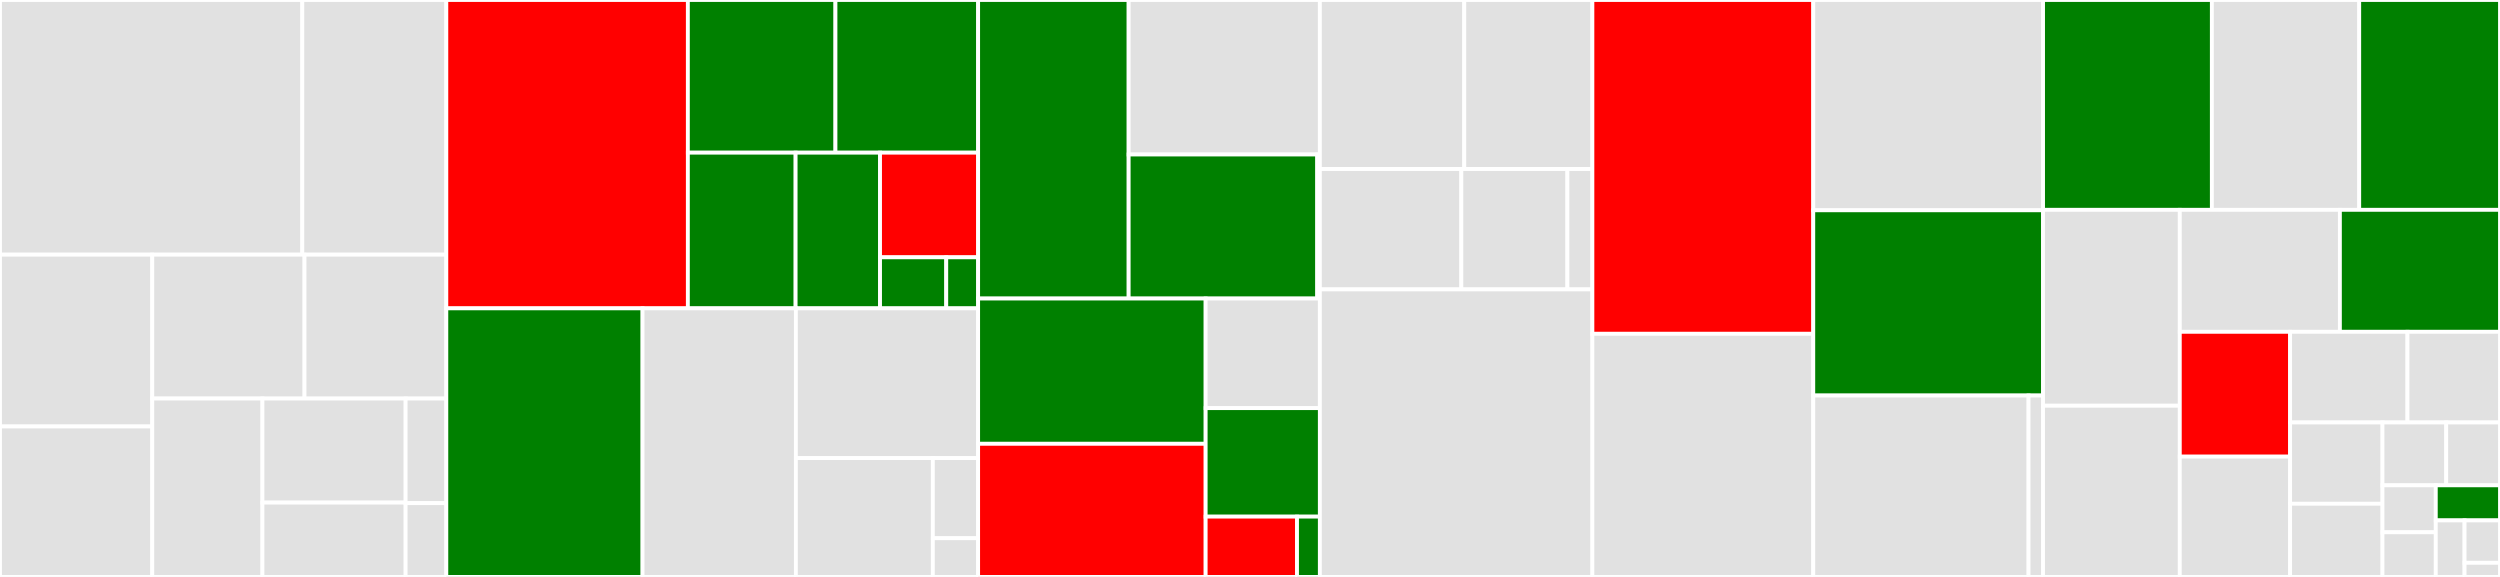 <svg baseProfile="full" width="650" height="150" viewBox="0 0 650 150" version="1.1"
xmlns="http://www.w3.org/2000/svg" xmlns:ev="http://www.w3.org/2001/xml-events"
xmlns:xlink="http://www.w3.org/1999/xlink">

<rect x="0" y="0" width="650" height="150" fill="#333333" stroke="none"/>

<style>rect.s{mask:url(#mask);}</style>
<defs>
  <pattern id="white" width="4" height="4" patternUnits="userSpaceOnUse" patternTransform="rotate(45)">
    <rect width="2" height="2" transform="translate(0,0)" fill="white"></rect>
  </pattern>
  <mask id="mask">
    <rect x="0" y="0" width="100%" height="100%" fill="url(#white)"></rect>
  </mask>
</defs>

<rect x="0" y="0" width="78.598" height="66.213" fill="#e1e1e1" stroke="white" stroke-width="1" class=" tooltipped" data-content="inputs/serato.py"><title>inputs/serato.py</title></rect>
<rect x="78.598" y="0" width="37.446" height="66.213" fill="#e1e1e1" stroke="white" stroke-width="1" class=" tooltipped" data-content="inputs/jriver.py"><title>inputs/jriver.py</title></rect>
<rect x="0" y="66.213" width="39.59" height="44.672" fill="#e1e1e1" stroke="white" stroke-width="1" class=" tooltipped" data-content="inputs/mpris2.py"><title>inputs/mpris2.py</title></rect>
<rect x="0" y="110.885" width="39.59" height="39.115" fill="#e1e1e1" stroke="white" stroke-width="1" class=" tooltipped" data-content="inputs/traktor.py"><title>inputs/traktor.py</title></rect>
<rect x="39.59" y="66.213" width="39.584" height="37.411" fill="#e1e1e1" stroke="white" stroke-width="1" class=" tooltipped" data-content="inputs/m3u.py"><title>inputs/m3u.py</title></rect>
<rect x="79.174" y="66.213" width="36.869" height="37.411" fill="#e1e1e1" stroke="white" stroke-width="1" class=" tooltipped" data-content="inputs/icecast.py"><title>inputs/icecast.py</title></rect>
<rect x="39.59" y="103.624" width="28.647" height="46.376" fill="#e1e1e1" stroke="white" stroke-width="1" class=" tooltipped" data-content="inputs/djuced.py"><title>inputs/djuced.py</title></rect>
<rect x="68.237" y="103.624" width="37.223" height="27.053" fill="#e1e1e1" stroke="white" stroke-width="1" class=" tooltipped" data-content="inputs/virtualdj.py"><title>inputs/virtualdj.py</title></rect>
<rect x="68.237" y="130.677" width="37.223" height="19.323" fill="#e1e1e1" stroke="white" stroke-width="1" class=" tooltipped" data-content="inputs/winmedia.py"><title>inputs/winmedia.py</title></rect>
<rect x="105.46" y="103.624" width="10.583" height="27.186" fill="#e1e1e1" stroke="white" stroke-width="1" class=" tooltipped" data-content="inputs/jsonreader.py"><title>inputs/jsonreader.py</title></rect>
<rect x="105.46" y="130.81" width="10.583" height="19.19" fill="#e1e1e1" stroke="white" stroke-width="1" class=" tooltipped" data-content="inputs/__init__.py"><title>inputs/__init__.py</title></rect>
<rect x="116.043" y="0" width="62.802" height="80.171" fill="red" stroke="white" stroke-width="1" class=" tooltipped" data-content="twitch/chat.py"><title>twitch/chat.py</title></rect>
<rect x="178.845" y="0" width="38.374" height="39.693" fill="green" stroke="white" stroke-width="1" class=" tooltipped" data-content="twitch/redemptions.py"><title>twitch/redemptions.py</title></rect>
<rect x="217.219" y="0" width="37.095" height="39.693" fill="green" stroke="white" stroke-width="1" class=" tooltipped" data-content="twitch/settings.py"><title>twitch/settings.py</title></rect>
<rect x="178.845" y="39.693" width="28.013" height="40.478" fill="green" stroke="white" stroke-width="1" class=" tooltipped" data-content="twitch/utils.py"><title>twitch/utils.py</title></rect>
<rect x="206.858" y="39.693" width="21.951" height="40.478" fill="green" stroke="white" stroke-width="1" class=" tooltipped" data-content="twitch/oauth2.py"><title>twitch/oauth2.py</title></rect>
<rect x="228.809" y="39.693" width="25.504" height="27.207" fill="red" stroke="white" stroke-width="1" class=" tooltipped" data-content="twitch/launch.py"><title>twitch/launch.py</title></rect>
<rect x="228.809" y="66.9" width="17.216" height="13.272" fill="green" stroke="white" stroke-width="1" class=" tooltipped" data-content="twitch/compat.py"><title>twitch/compat.py</title></rect>
<rect x="246.025" y="66.9" width="8.289" height="13.272" fill="green" stroke="white" stroke-width="1" class=" tooltipped" data-content="twitch/constants.py"><title>twitch/constants.py</title></rect>
<rect x="116.043" y="80.171" width="51.018" height="69.829" fill="green" stroke="white" stroke-width="1" class=" tooltipped" data-content="processes/webserver.py"><title>processes/webserver.py</title></rect>
<rect x="167.061" y="80.171" width="39.869" height="69.829" fill="#e1e1e1" stroke="white" stroke-width="1" class=" tooltipped" data-content="processes/trackpoll.py"><title>processes/trackpoll.py</title></rect>
<rect x="206.931" y="80.171" width="47.383" height="38.933" fill="#e1e1e1" stroke="white" stroke-width="1" class=" tooltipped" data-content="processes/discordbot.py"><title>processes/discordbot.py</title></rect>
<rect x="206.931" y="119.104" width="35.606" height="30.896" fill="#e1e1e1" stroke="white" stroke-width="1" class=" tooltipped" data-content="processes/obsws.py"><title>processes/obsws.py</title></rect>
<rect x="242.536" y="119.104" width="11.777" height="20.837" fill="#e1e1e1" stroke="white" stroke-width="1" class=" tooltipped" data-content="processes/twitchbot.py"><title>processes/twitchbot.py</title></rect>
<rect x="242.536" y="139.941" width="11.777" height="10.059" fill="#e1e1e1" stroke="white" stroke-width="1" class=" tooltipped" data-content="processes/kickbot.py"><title>processes/kickbot.py</title></rect>
<rect x="254.313" y="0" width="39.138" height="77.619" fill="green" stroke="white" stroke-width="1" class=" tooltipped" data-content="musicbrainz/helper.py"><title>musicbrainz/helper.py</title></rect>
<rect x="293.452" y="0" width="49.713" height="40.171" fill="#e1e1e1" stroke="white" stroke-width="1" class=" tooltipped" data-content="musicbrainz/parser.py"><title>musicbrainz/parser.py</title></rect>
<rect x="293.452" y="40.171" width="49.035" height="37.448" fill="green" stroke="white" stroke-width="1" class=" tooltipped" data-content="musicbrainz/client.py"><title>musicbrainz/client.py</title></rect>
<rect x="342.487" y="40.171" width="0.678" height="37.448" fill="#e1e1e1" stroke="white" stroke-width="1" class=" tooltipped" data-content="musicbrainz/__init__.py"><title>musicbrainz/__init__.py</title></rect>
<rect x="254.313" y="77.619" width="59.157" height="37.764" fill="green" stroke="white" stroke-width="1" class=" tooltipped" data-content="kick/chat.py"><title>kick/chat.py</title></rect>
<rect x="254.313" y="115.383" width="59.157" height="34.617" fill="red" stroke="white" stroke-width="1" class=" tooltipped" data-content="kick/settings.py"><title>kick/settings.py</title></rect>
<rect x="313.47" y="77.619" width="29.695" height="28.496" fill="#e1e1e1" stroke="white" stroke-width="1" class=" tooltipped" data-content="kick/launch.py"><title>kick/launch.py</title></rect>
<rect x="313.47" y="106.115" width="29.695" height="28.211" fill="green" stroke="white" stroke-width="1" class=" tooltipped" data-content="kick/oauth2.py"><title>kick/oauth2.py</title></rect>
<rect x="313.47" y="134.327" width="23.756" height="15.673" fill="red" stroke="white" stroke-width="1" class=" tooltipped" data-content="kick/utils.py"><title>kick/utils.py</title></rect>
<rect x="337.226" y="134.327" width="5.939" height="15.673" fill="green" stroke="white" stroke-width="1" class=" tooltipped" data-content="kick/constants.py"><title>kick/constants.py</title></rect>
<rect x="343.165" y="0" width="37.546" height="43.949" fill="#e1e1e1" stroke="white" stroke-width="1" class=" tooltipped" data-content="artistextras/theaudiodb.py"><title>artistextras/theaudiodb.py</title></rect>
<rect x="380.711" y="0" width="33.31" height="43.949" fill="#e1e1e1" stroke="white" stroke-width="1" class=" tooltipped" data-content="artistextras/discogs.py"><title>artistextras/discogs.py</title></rect>
<rect x="343.165" y="43.949" width="36.78" height="31.29" fill="#e1e1e1" stroke="white" stroke-width="1" class=" tooltipped" data-content="artistextras/wikimedia.py"><title>artistextras/wikimedia.py</title></rect>
<rect x="379.945" y="43.949" width="27.585" height="31.29" fill="#e1e1e1" stroke="white" stroke-width="1" class=" tooltipped" data-content="artistextras/fanarttv.py"><title>artistextras/fanarttv.py</title></rect>
<rect x="407.53" y="43.949" width="6.491" height="31.29" fill="#e1e1e1" stroke="white" stroke-width="1" class=" tooltipped" data-content="artistextras/__init__.py"><title>artistextras/__init__.py</title></rect>
<rect x="343.165" y="75.239" width="70.856" height="74.761" fill="#e1e1e1" stroke="white" stroke-width="1" class=" tooltipped" data-content="trackrequests.py"><title>trackrequests.py</title></rect>
<rect x="414.021" y="0" width="57.429" height="86.788" fill="red" stroke="white" stroke-width="1" class=" tooltipped" data-content="settingsui.py"><title>settingsui.py</title></rect>
<rect x="414.021" y="86.788" width="57.429" height="63.212" fill="#e1e1e1" stroke="white" stroke-width="1" class=" tooltipped" data-content="metadata.py"><title>metadata.py</title></rect>
<rect x="471.45" y="0" width="59.742" height="54.674" fill="#e1e1e1" stroke="white" stroke-width="1" class=" tooltipped" data-content="imagecache.py"><title>imagecache.py</title></rect>
<rect x="471.45" y="54.674" width="59.742" height="48.159" fill="green" stroke="white" stroke-width="1" class=" tooltipped" data-content="config.py"><title>config.py</title></rect>
<rect x="471.45" y="102.833" width="55.975" height="47.167" fill="#e1e1e1" stroke="white" stroke-width="1" class=" tooltipped" data-content="recognition/acoustidmb.py"><title>recognition/acoustidmb.py</title></rect>
<rect x="527.425" y="102.833" width="3.768" height="47.167" fill="#e1e1e1" stroke="white" stroke-width="1" class=" tooltipped" data-content="recognition/__init__.py"><title>recognition/__init__.py</title></rect>
<rect x="531.193" y="0" width="43.894" height="54.558" fill="green" stroke="white" stroke-width="1" class=" tooltipped" data-content="systemtray.py"><title>systemtray.py</title></rect>
<rect x="575.086" y="0" width="38.31" height="54.558" fill="#e1e1e1" stroke="white" stroke-width="1" class=" tooltipped" data-content="db.py"><title>db.py</title></rect>
<rect x="613.396" y="0" width="36.604" height="54.558" fill="green" stroke="white" stroke-width="1" class=" tooltipped" data-content="upgrade.py"><title>upgrade.py</title></rect>
<rect x="531.193" y="54.558" width="35.554" height="50.934" fill="#e1e1e1" stroke="white" stroke-width="1" class=" tooltipped" data-content="apicache.py"><title>apicache.py</title></rect>
<rect x="531.193" y="105.492" width="35.554" height="44.508" fill="#e1e1e1" stroke="white" stroke-width="1" class=" tooltipped" data-content="wikiclient.py"><title>wikiclient.py</title></rect>
<rect x="566.746" y="54.558" width="41.627" height="31.712" fill="#e1e1e1" stroke="white" stroke-width="1" class=" tooltipped" data-content="discogsclient.py"><title>discogsclient.py</title></rect>
<rect x="608.373" y="54.558" width="41.627" height="31.712" fill="green" stroke="white" stroke-width="1" class=" tooltipped" data-content="startup.py"><title>startup.py</title></rect>
<rect x="566.746" y="86.271" width="28.681" height="32.455" fill="red" stroke="white" stroke-width="1" class=" tooltipped" data-content="subprocesses.py"><title>subprocesses.py</title></rect>
<rect x="566.746" y="118.725" width="28.681" height="31.275" fill="#e1e1e1" stroke="white" stroke-width="1" class=" tooltipped" data-content="upgradeutils.py"><title>upgradeutils.py</title></rect>
<rect x="595.427" y="86.271" width="30.518" height="23.569" fill="#e1e1e1" stroke="white" stroke-width="1" class=" tooltipped" data-content="tinytag_fixes.py"><title>tinytag_fixes.py</title></rect>
<rect x="625.945" y="86.271" width="24.055" height="23.569" fill="#e1e1e1" stroke="white" stroke-width="1" class=" tooltipped" data-content="types.py"><title>types.py</title></rect>
<rect x="595.427" y="109.84" width="24.021" height="21.137" fill="#e1e1e1" stroke="white" stroke-width="1" class=" tooltipped" data-content="hostmeta.py"><title>hostmeta.py</title></rect>
<rect x="595.427" y="130.977" width="24.021" height="19.023" fill="#e1e1e1" stroke="white" stroke-width="1" class=" tooltipped" data-content="bootstrap.py"><title>bootstrap.py</title></rect>
<rect x="619.447" y="109.84" width="16.571" height="16.341" fill="#e1e1e1" stroke="white" stroke-width="1" class=" tooltipped" data-content="textoutput.py"><title>textoutput.py</title></rect>
<rect x="636.018" y="109.84" width="13.982" height="16.341" fill="#e1e1e1" stroke="white" stroke-width="1" class=" tooltipped" data-content="plugin.py"><title>plugin.py</title></rect>
<rect x="619.447" y="126.181" width="13.855" height="12.215" fill="#e1e1e1" stroke="white" stroke-width="1" class=" tooltipped" data-content="singleinstance.py"><title>singleinstance.py</title></rect>
<rect x="619.447" y="138.396" width="13.855" height="11.604" fill="#e1e1e1" stroke="white" stroke-width="1" class=" tooltipped" data-content="uihelp.py"><title>uihelp.py</title></rect>
<rect x="633.303" y="126.181" width="16.697" height="9.122" fill="green" stroke="white" stroke-width="1" class=" tooltipped" data-content="__main__.py"><title>__main__.py</title></rect>
<rect x="633.303" y="135.303" width="7.485" height="14.697" fill="#e1e1e1" stroke="white" stroke-width="1" class=" tooltipped" data-content="pluginimporter.py"><title>pluginimporter.py</title></rect>
<rect x="640.788" y="135.303" width="9.212" height="11.023" fill="#e1e1e1" stroke="white" stroke-width="1" class=" tooltipped" data-content="frozen.py"><title>frozen.py</title></rect>
<rect x="640.788" y="146.326" width="9.212" height="3.674" fill="#e1e1e1" stroke="white" stroke-width="1" class=" tooltipped" data-content="exceptions.py"><title>exceptions.py</title></rect>
</svg>